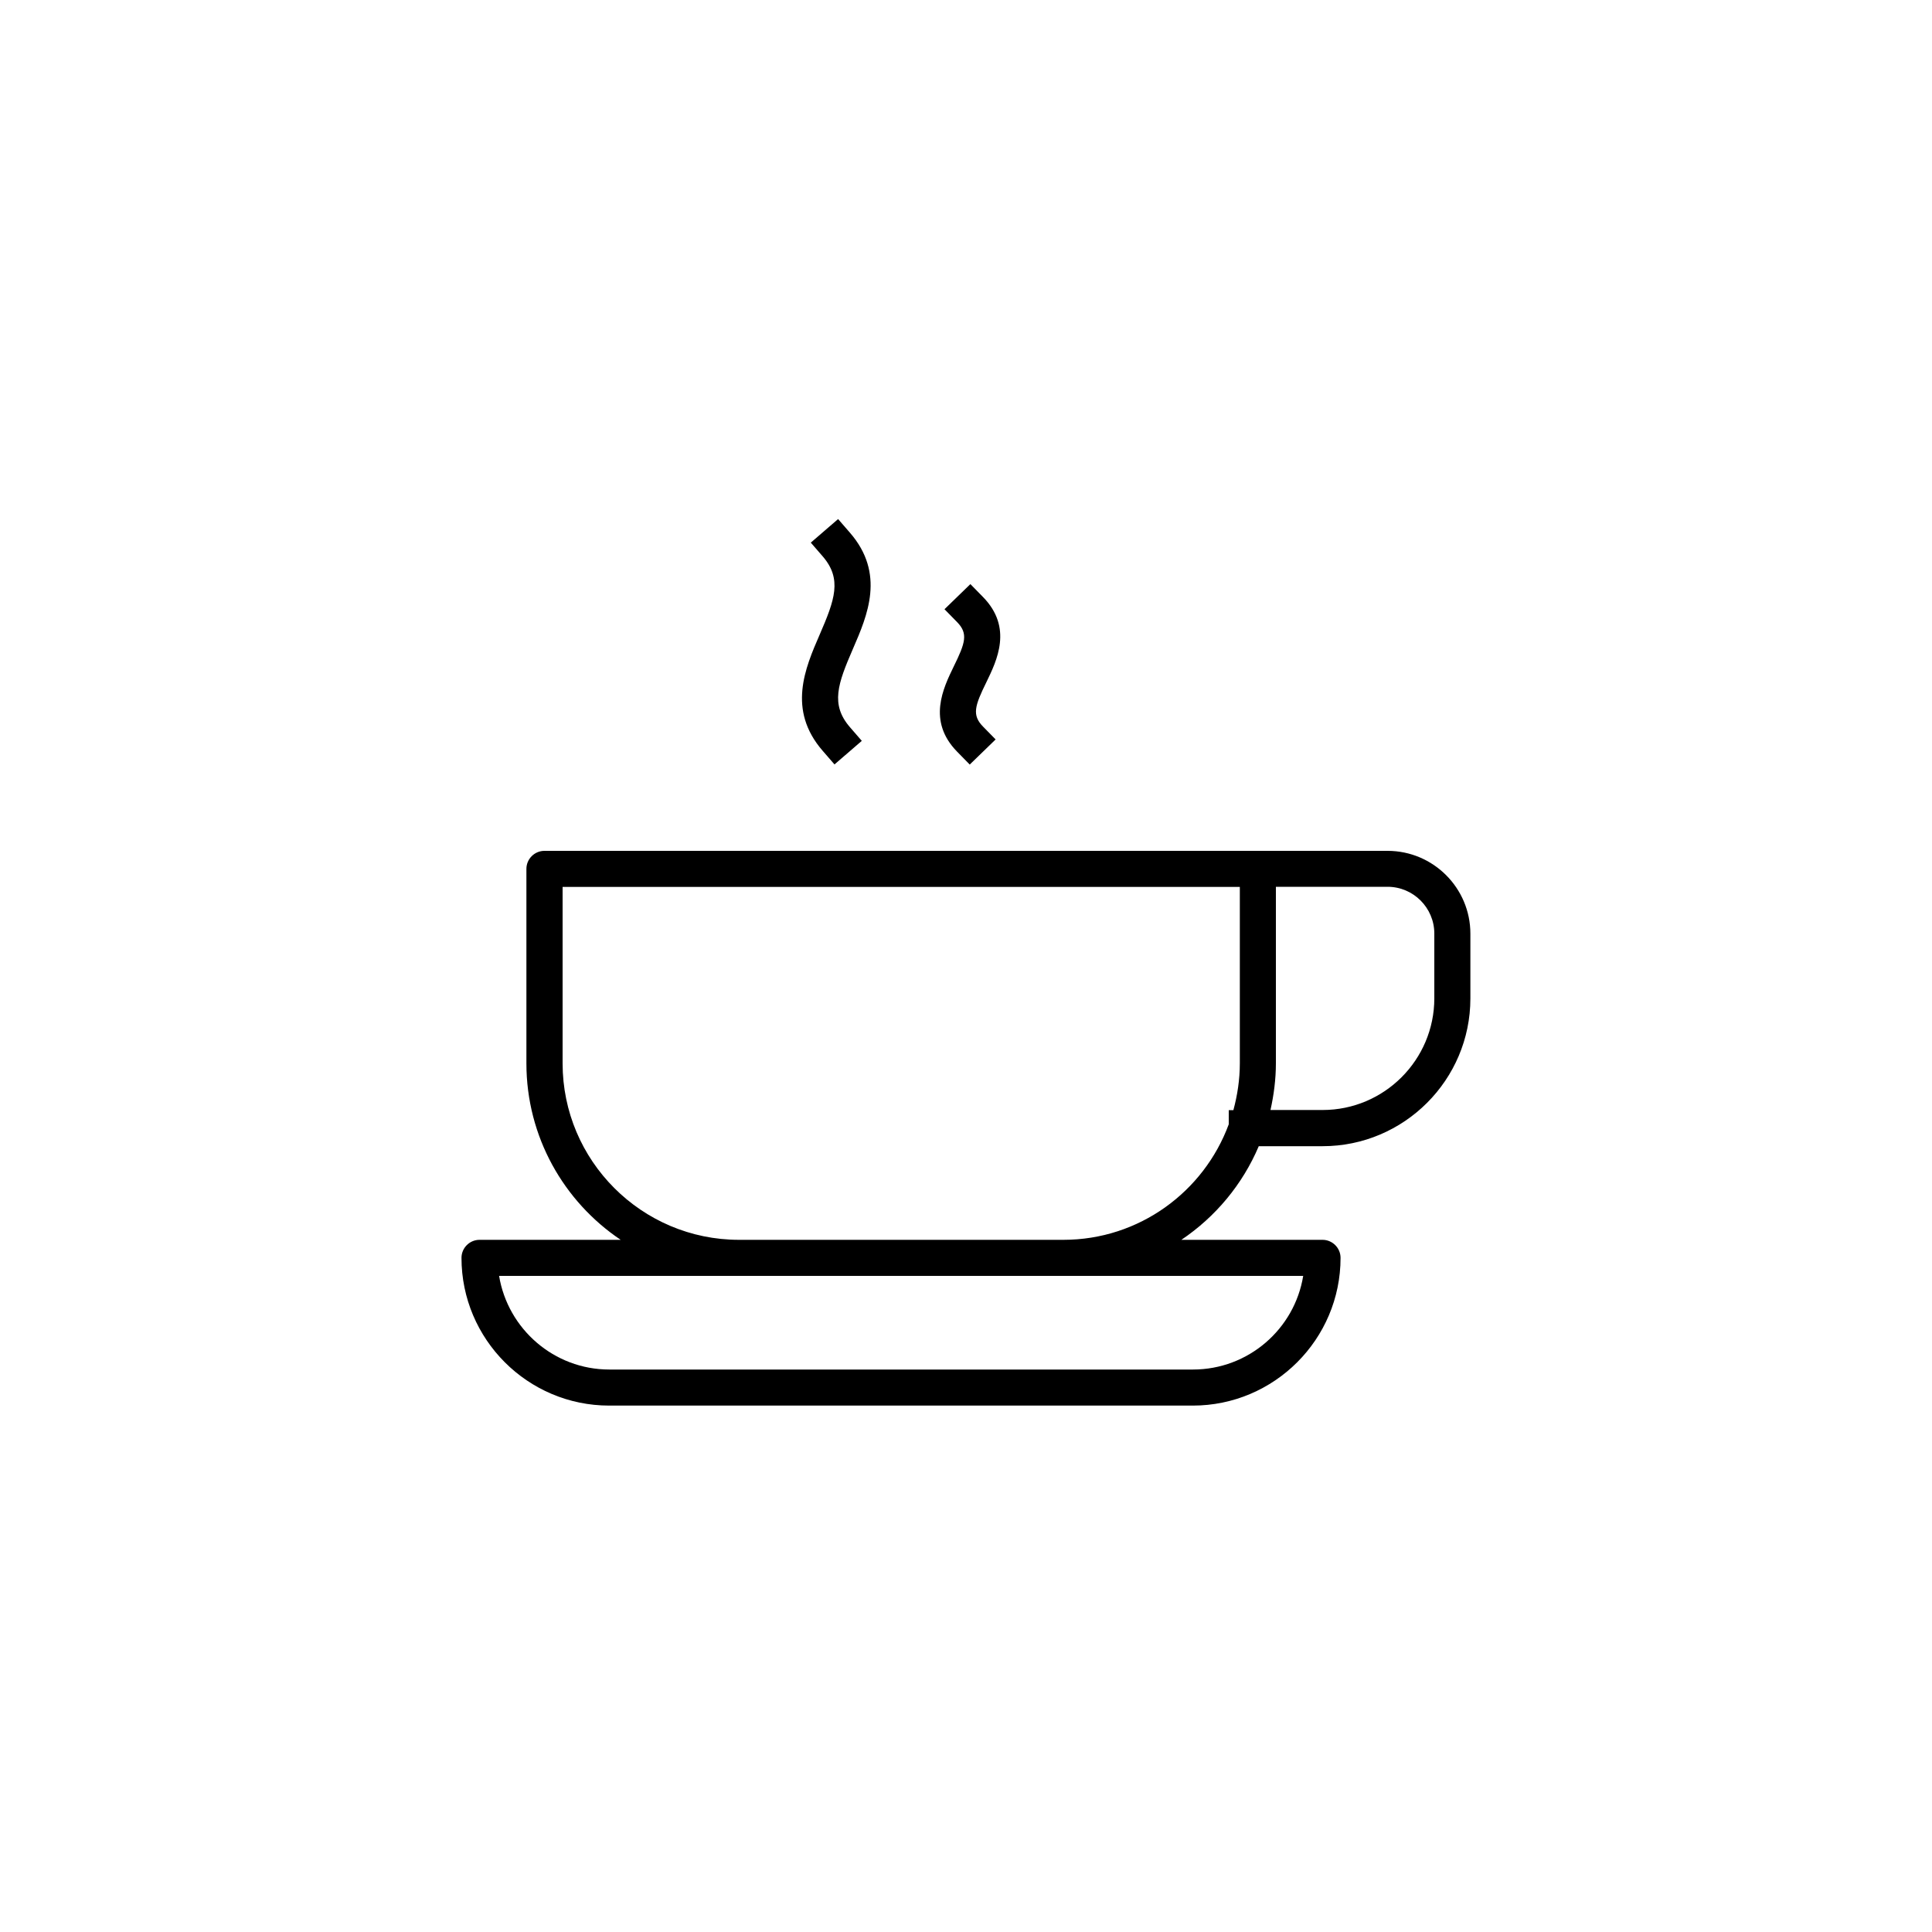 <?xml version="1.0" encoding="UTF-8"?> <svg xmlns="http://www.w3.org/2000/svg" id="Group_4384" data-name="Group 4384" viewBox="0 0 150 150"><defs><style> .cls-1 { fill: #000; stroke-width: 0px; } </style></defs><path class="cls-1" d="M97.75,88.99h4.94c6.32,0,11.47-5.15,11.47-11.47v-5.03c0-3.55-2.89-6.43-6.43-6.43H42.27c-.77,0-1.4.63-1.4,1.4v15.1c0,5.7,2.91,10.74,7.32,13.7h-10.96c-.77,0-1.4.63-1.4,1.4,0,6.32,5.14,11.47,11.47,11.47h45.31c6.32,0,11.47-5.15,11.47-11.47,0-.77-.63-1.4-1.4-1.4h-10.96c2.65-1.78,4.75-4.3,6.01-7.27ZM99.06,82.55v-13.7h8.67c2,0,3.63,1.63,3.63,3.63v5.03c0,4.78-3.89,8.67-8.67,8.67h-4.05c.26-1.17.42-2.38.42-3.63ZM101.18,99.06c-.67,4.12-4.25,7.27-8.56,7.27h-45.31c-4.3,0-7.88-3.15-8.56-7.27h62.43ZM82.55,96.26h-25.17c-7.56,0-13.7-6.15-13.7-13.7v-13.7h52.58v13.7c0,1.26-.19,2.48-.5,3.63h-.36v1.1c-1.93,5.23-6.95,8.97-12.84,8.97Z"></path><path class="cls-1" d="M63.87,58.29l.92,1.06,2.12-1.83-.92-1.06c-1.53-1.77-.94-3.38.23-6.08,1.13-2.6,2.53-5.84-.23-9.02l-.92-1.06-2.12,1.83.92,1.06c1.53,1.77.94,3.38-.23,6.08-1.13,2.6-2.53,5.84.23,9.02Z"></path><path class="cls-1" d="M74.31,58.36l.98,1,2.01-1.95-.98-1c-.87-.89-.64-1.61.26-3.44.82-1.69,2.07-4.24-.26-6.62l-.98-1-2.01,1.95.98,1c.87.89.64,1.61-.26,3.44-.82,1.69-2.07,4.24.26,6.62Z"></path></svg> 